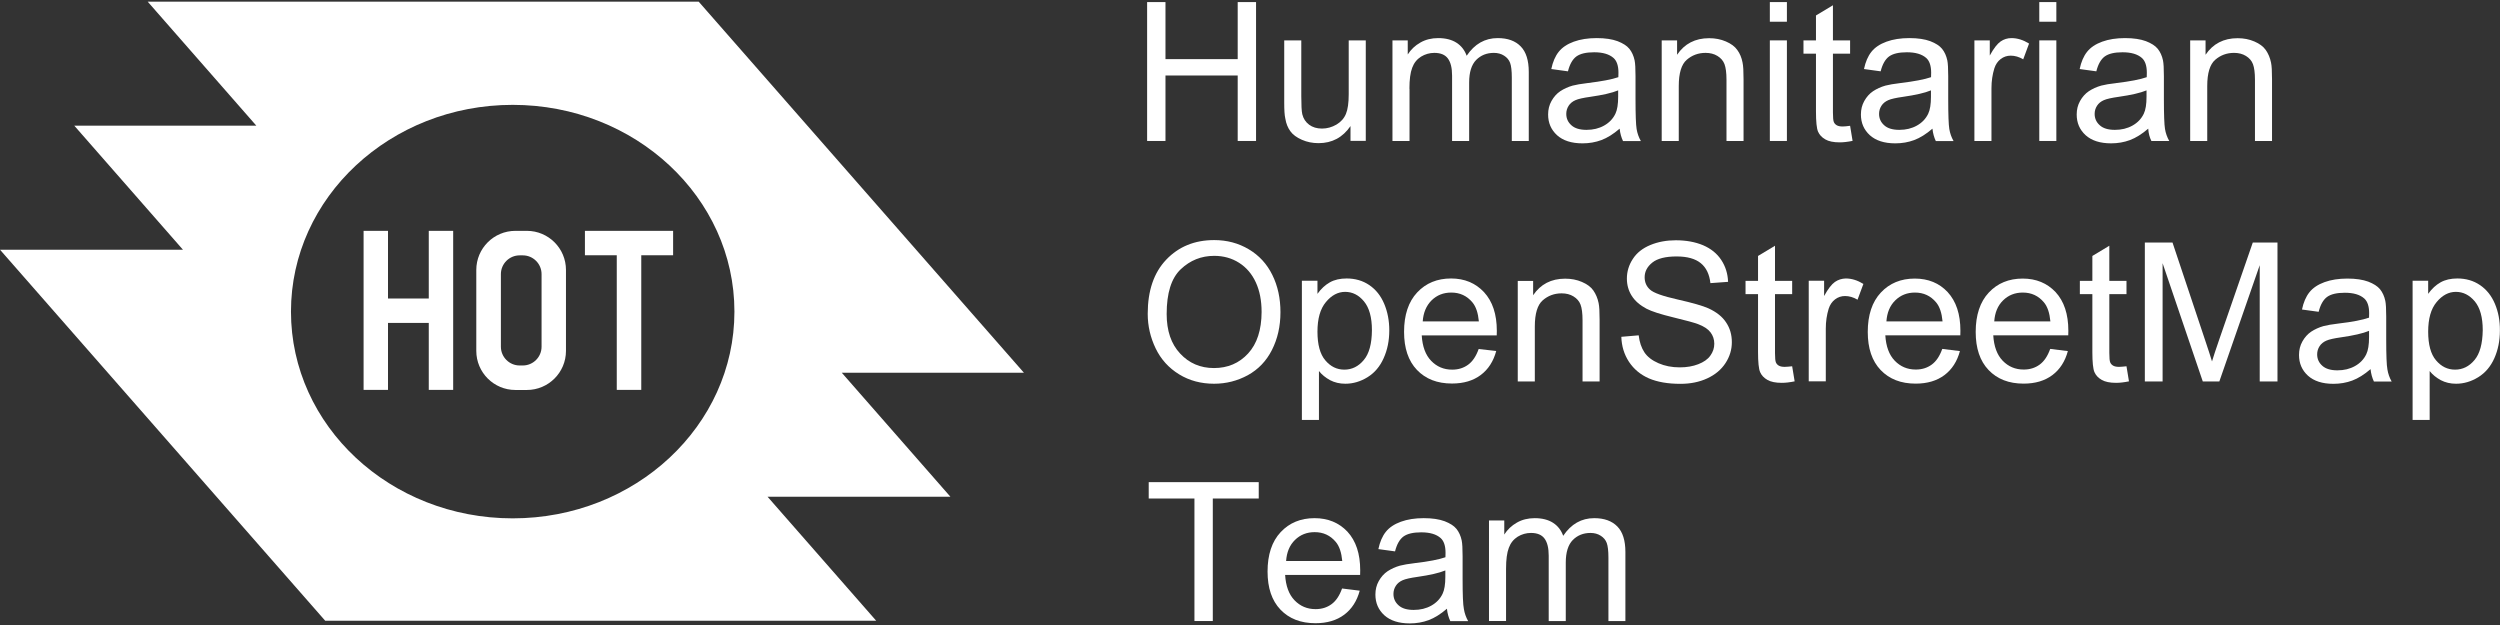 <?xml version="1.0" encoding="utf-8"?>
<!-- Generator: Adobe Illustrator 23.0.1, SVG Export Plug-In . SVG Version: 6.00 Build 0)  -->
<svg version="1.1" id="Layer_1" xmlns="http://www.w3.org/2000/svg" xmlns:xlink="http://www.w3.org/1999/xlink" x="0px" y="0px"
	 viewBox="0 0 252 63" style="enable-background:new 0 0 252 63;" xml:space="preserve">
<rect x="0" y="0" width="252" height="63" fill="#333333" stroke="none"/>
<style type="text/css">
	.st0{fill:#FFFFFF;}
</style>
<g>
	<path class="st0" d="M70.43,0.17H14.89l10.95,12.5H7.49l10.95,12.5H0l32.78,37.4h55.54l-10.95-12.5H95.8l-10.95-12.5h18.36
		L70.43,0.17z M51.68,52.25c-12.35,0-22.35-9.33-22.35-20.84s10.01-20.84,22.35-20.84s22.35,9.33,22.35,20.84
		S64.03,52.25,51.68,52.25z"/>
	<polygon class="st0" points="58.96,25.73 62.17,25.73 62.17,39.3 64.64,39.3 64.64,25.73 67.85,25.73 67.85,23.27 58.96,23.27 	"/>
	<path class="st0" d="M53.11,23.27h-1.16c-2.17,0-3.94,1.76-3.94,3.94v8.16c0,2.17,1.76,3.94,3.94,3.94h1.16
		c2.17,0,3.94-1.76,3.94-3.94v-8.16C57.05,25.03,55.28,23.27,53.11,23.27z M54.59,34.95c0,1.04-0.85,1.89-1.89,1.89h-0.32
		c-1.04,0-1.89-0.85-1.89-1.89v-7.32c0-1.04,0.85-1.89,1.89-1.89h0.32c1.04,0,1.89,0.85,1.89,1.89V34.95z"/>
	<polygon class="st0" points="43.22,30.09 39.11,30.09 39.11,23.27 36.65,23.27 36.65,39.3 39.11,39.3 39.11,32.55 43.22,32.55 
		43.22,39.3 45.68,39.3 45.68,23.27 43.22,23.27 	"/>
	<polygon class="st0" points="117.48,7.61 124.76,7.61 124.76,14.21 126.61,14.21 126.61,0.21 124.76,0.21 124.76,5.96 117.48,5.96 
		117.48,0.21 115.63,0.21 115.63,14.21 117.48,14.21 	"/>
	<path class="st0" d="M130.07,13.23c0.25,0.35,0.64,0.63,1.16,0.86c0.52,0.23,1.08,0.34,1.68,0.34c1.36,0,2.43-0.57,3.22-1.72v1.49
		h1.54V4.07h-1.72V9.5c0,0.87-0.09,1.53-0.28,1.98c-0.19,0.46-0.51,0.81-0.96,1.08c-0.45,0.26-0.94,0.4-1.45,0.4
		c-0.52,0-0.95-0.13-1.3-0.39c-0.35-0.26-0.58-0.61-0.69-1.06c-0.07-0.31-0.1-0.92-0.1-1.81V4.07h-1.72v6.28
		c0,0.73,0.03,1.27,0.11,1.6C129.64,12.46,129.82,12.89,130.07,13.23z"/>
	<path class="st0" d="M142.07,8.95c0-0.92,0.09-1.63,0.28-2.12c0.18-0.49,0.48-0.86,0.89-1.12c0.41-0.25,0.86-0.38,1.34-0.38
		c0.64,0,1.09,0.19,1.37,0.57c0.28,0.38,0.42,0.95,0.42,1.72v6.59h1.72V8.32c0-1.04,0.24-1.8,0.71-2.28
		c0.47-0.47,1.06-0.71,1.78-0.71c0.39,0,0.74,0.09,1.03,0.28c0.29,0.18,0.5,0.43,0.61,0.73c0.11,0.3,0.17,0.8,0.17,1.48v6.39h1.71
		V7.25c0-1.16-0.27-2.02-0.81-2.57c-0.54-0.56-1.31-0.84-2.32-0.84c-1.29,0-2.33,0.59-3.13,1.78c-0.2-0.56-0.54-1-1.02-1.31
		c-0.48-0.31-1.1-0.47-1.85-0.47c-0.67,0-1.28,0.15-1.8,0.45c-0.53,0.3-0.95,0.7-1.27,1.2V4.07h-1.54v10.14h1.72V8.95z"/>
	<path class="st0" d="M160.05,8.37c-0.68,0.08-1.19,0.17-1.53,0.26c-0.46,0.13-0.87,0.32-1.24,0.56c-0.37,0.25-0.66,0.58-0.89,0.99
		c-0.23,0.41-0.34,0.86-0.34,1.36c0,0.85,0.3,1.54,0.9,2.09c0.6,0.54,1.45,0.82,2.57,0.82c0.67,0,1.31-0.11,1.9-0.33
		s1.2-0.6,1.84-1.15c0.05,0.48,0.17,0.89,0.34,1.25h1.8c-0.22-0.39-0.36-0.79-0.43-1.22c-0.07-0.42-0.11-1.43-0.11-3.03V7.67
		c0-0.76-0.03-1.29-0.09-1.58c-0.1-0.47-0.28-0.86-0.53-1.17c-0.25-0.31-0.65-0.56-1.19-0.77c-0.54-0.2-1.24-0.31-2.11-0.31
		c-0.87,0-1.64,0.12-2.3,0.36c-0.66,0.24-1.17,0.58-1.52,1.02c-0.35,0.44-0.6,1.02-0.75,1.74l1.68,0.23
		c0.18-0.72,0.47-1.22,0.85-1.5c0.39-0.28,0.98-0.42,1.79-0.42c0.87,0,1.52,0.19,1.96,0.58c0.32,0.29,0.49,0.78,0.49,1.48
		c0,0.06,0,0.21-0.01,0.45C162.46,8.01,161.44,8.2,160.05,8.37z M163.11,9.75c0,0.76-0.09,1.33-0.28,1.72
		c-0.24,0.5-0.62,0.9-1.14,1.19c-0.52,0.29-1.1,0.43-1.77,0.43c-0.67,0-1.18-0.15-1.52-0.46c-0.35-0.31-0.52-0.69-0.52-1.15
		c0-0.3,0.08-0.57,0.24-0.82c0.16-0.25,0.39-0.43,0.68-0.56c0.29-0.13,0.79-0.24,1.5-0.34c1.25-0.18,2.18-0.39,2.81-0.65V9.75z"/>
	<path class="st0" d="M175.12,5.04c-0.25-0.36-0.64-0.64-1.15-0.86c-0.51-0.22-1.07-0.33-1.69-0.33c-1.41,0-2.48,0.56-3.23,1.67
		V4.07h-1.55v10.14h1.72V8.67c0-1.3,0.27-2.18,0.8-2.64c0.53-0.46,1.16-0.7,1.9-0.7c0.46,0,0.86,0.1,1.2,0.31
		c0.34,0.21,0.58,0.48,0.71,0.83c0.13,0.35,0.2,0.87,0.2,1.57v6.17h1.72V7.98c0-0.8-0.03-1.35-0.1-1.67
		C175.56,5.82,175.38,5.39,175.12,5.04z"/>
	<rect x="178.4" y="4.07" class="st0" width="1.72" height="10.14"/>
	<rect x="178.4" y="0.21" class="st0" width="1.72" height="1.98"/>
	<path class="st0" d="M183.05,11.24c0,1.03,0.07,1.71,0.21,2.03c0.14,0.32,0.38,0.58,0.73,0.78c0.34,0.2,0.83,0.3,1.45,0.3
		c0.38,0,0.81-0.05,1.3-0.15l-0.25-1.52c-0.31,0.04-0.56,0.07-0.75,0.07c-0.25,0-0.45-0.04-0.59-0.12c-0.14-0.08-0.24-0.19-0.3-0.33
		c-0.06-0.14-0.09-0.45-0.09-0.95V5.41h1.73V4.07h-1.73V0.53l-1.71,1.03v2.51h-1.26v1.34h1.26V11.24z"/>
	<path class="st0" d="M191.58,8.37c-0.68,0.08-1.19,0.17-1.53,0.26c-0.46,0.13-0.87,0.32-1.24,0.56c-0.37,0.25-0.66,0.58-0.89,0.99
		c-0.23,0.41-0.34,0.86-0.34,1.36c0,0.85,0.3,1.54,0.9,2.09c0.6,0.54,1.45,0.82,2.57,0.82c0.67,0,1.31-0.11,1.9-0.33
		c0.59-0.22,1.2-0.6,1.84-1.15c0.05,0.48,0.17,0.89,0.34,1.25h1.79c-0.22-0.39-0.36-0.79-0.43-1.22c-0.07-0.42-0.11-1.43-0.11-3.03
		V7.67c0-0.76-0.03-1.29-0.09-1.58c-0.1-0.47-0.28-0.86-0.53-1.17c-0.25-0.31-0.65-0.56-1.19-0.77c-0.54-0.2-1.24-0.31-2.11-0.31
		c-0.87,0-1.64,0.12-2.3,0.36c-0.66,0.24-1.17,0.58-1.52,1.02c-0.35,0.44-0.6,1.02-0.75,1.74l1.68,0.23
		c0.18-0.72,0.47-1.22,0.85-1.5c0.39-0.28,0.98-0.42,1.79-0.42c0.87,0,1.52,0.19,1.96,0.58c0.32,0.29,0.49,0.78,0.49,1.48
		c0,0.06,0,0.21-0.01,0.45C193.98,8.01,192.96,8.2,191.58,8.37z M194.64,9.75c0,0.76-0.09,1.33-0.28,1.72
		c-0.24,0.5-0.62,0.9-1.14,1.19c-0.52,0.29-1.1,0.43-1.77,0.43c-0.67,0-1.18-0.15-1.52-0.46c-0.35-0.31-0.52-0.69-0.52-1.15
		c0-0.3,0.08-0.57,0.24-0.82c0.16-0.25,0.39-0.43,0.68-0.56c0.29-0.13,0.79-0.24,1.5-0.34c1.25-0.18,2.18-0.39,2.81-0.65V9.75z"/>
	<path class="st0" d="M200.74,8.9c0-0.73,0.1-1.39,0.29-2.01c0.13-0.4,0.34-0.71,0.64-0.94c0.3-0.23,0.64-0.34,1.01-0.34
		c0.42,0,0.84,0.12,1.26,0.37l0.59-1.59c-0.6-0.37-1.19-0.55-1.77-0.55c-0.4,0-0.77,0.11-1.1,0.34c-0.33,0.23-0.7,0.7-1.09,1.42
		V4.07h-1.55v10.14h1.72V8.9z"/>
	<rect x="205.56" y="0.21" class="st0" width="1.72" height="1.98"/>
	<rect x="205.56" y="4.07" class="st0" width="1.72" height="10.14"/>
	<path class="st0" d="M216.86,14.21h1.8c-0.22-0.39-0.36-0.79-0.43-1.22c-0.07-0.42-0.11-1.43-0.11-3.03V7.67
		c0-0.76-0.03-1.29-0.09-1.58c-0.1-0.47-0.28-0.86-0.53-1.17c-0.25-0.31-0.65-0.56-1.19-0.77c-0.54-0.2-1.24-0.31-2.11-0.31
		c-0.87,0-1.64,0.12-2.3,0.36c-0.66,0.24-1.17,0.58-1.52,1.02c-0.35,0.44-0.6,1.02-0.75,1.74l1.68,0.23
		c0.18-0.72,0.47-1.22,0.85-1.5c0.39-0.28,0.98-0.42,1.79-0.42c0.87,0,1.52,0.19,1.96,0.58c0.32,0.29,0.49,0.78,0.49,1.48
		c0,0.06,0,0.21-0.01,0.45c-0.66,0.23-1.68,0.43-3.06,0.59c-0.68,0.08-1.19,0.17-1.53,0.26c-0.46,0.13-0.87,0.32-1.24,0.56
		c-0.37,0.25-0.66,0.58-0.89,0.99c-0.23,0.41-0.34,0.86-0.34,1.36c0,0.85,0.3,1.54,0.9,2.09c0.6,0.54,1.45,0.82,2.57,0.82
		c0.67,0,1.31-0.11,1.9-0.33c0.59-0.22,1.2-0.6,1.84-1.15C216.57,13.44,216.68,13.85,216.86,14.21z M216.37,9.75
		c0,0.76-0.09,1.33-0.28,1.72c-0.24,0.5-0.62,0.9-1.14,1.19c-0.52,0.29-1.1,0.43-1.77,0.43c-0.67,0-1.18-0.15-1.52-0.46
		c-0.35-0.31-0.52-0.69-0.52-1.15c0-0.3,0.08-0.57,0.24-0.82c0.16-0.25,0.39-0.43,0.68-0.56c0.29-0.13,0.79-0.24,1.5-0.34
		c1.25-0.18,2.18-0.39,2.81-0.65V9.75z"/>
	<path class="st0" d="M222.49,8.67c0-1.3,0.27-2.18,0.8-2.64c0.53-0.46,1.16-0.7,1.9-0.7c0.46,0,0.86,0.1,1.2,0.31
		c0.34,0.21,0.58,0.48,0.71,0.83c0.13,0.35,0.2,0.87,0.2,1.57v6.17h1.72V7.98c0-0.8-0.03-1.35-0.1-1.67
		c-0.1-0.49-0.28-0.91-0.53-1.27c-0.25-0.36-0.64-0.64-1.15-0.86c-0.51-0.22-1.07-0.33-1.69-0.33c-1.41,0-2.48,0.56-3.23,1.67V4.07
		h-1.55v10.14h1.72V8.67z"/>
	<path class="st0" d="M129.07,31.47c0-1.4-0.27-2.65-0.82-3.76c-0.54-1.1-1.34-1.97-2.37-2.58c-1.04-0.62-2.2-0.93-3.49-0.93
		c-1.97,0-3.58,0.66-4.83,1.97c-1.25,1.31-1.87,3.13-1.87,5.46c0,1.23,0.27,2.39,0.8,3.49c0.53,1.1,1.32,1.97,2.36,2.61
		c1.04,0.64,2.22,0.95,3.53,0.95c1.22,0,2.35-0.29,3.4-0.86c1.05-0.58,1.86-1.42,2.43-2.54C128.78,34.16,129.07,32.89,129.07,31.47z
		 M125.81,35.63c-0.9,0.98-2.05,1.47-3.44,1.47c-1.37,0-2.51-0.49-3.41-1.46c-0.91-0.97-1.36-2.3-1.36-3.99
		c0-2.11,0.47-3.61,1.42-4.51c0.95-0.9,2.07-1.35,3.38-1.35c0.92,0,1.76,0.23,2.5,0.7c0.74,0.47,1.3,1.13,1.69,1.98
		c0.39,0.85,0.58,1.84,0.58,2.98C127.16,33.26,126.71,34.65,125.81,35.63z"/>
	<path class="st0" d="M140.04,33.3c0-0.97-0.17-1.86-0.51-2.67c-0.34-0.81-0.84-1.44-1.5-1.89c-0.66-0.45-1.43-0.67-2.29-0.67
		c-0.66,0-1.23,0.13-1.69,0.39c-0.46,0.26-0.88,0.64-1.25,1.16v-1.32h-1.57v14.03h1.72V37.4c0.29,0.37,0.67,0.67,1.12,0.92
		c0.46,0.24,0.97,0.36,1.54,0.36c0.78,0,1.53-0.22,2.24-0.66c0.71-0.44,1.25-1.08,1.62-1.91C139.85,35.27,140.04,34.34,140.04,33.3z
		 M137.47,36.29c-0.54,0.65-1.2,0.97-1.96,0.97c-0.75,0-1.39-0.31-1.92-0.94c-0.53-0.62-0.79-1.59-0.79-2.89
		c0-1.3,0.28-2.3,0.85-2.98c0.56-0.68,1.21-1.03,1.94-1.03c0.74,0,1.37,0.32,1.9,0.96c0.53,0.64,0.8,1.61,0.8,2.9
		C138.28,34.65,138.01,35.65,137.47,36.29z"/>
	<path class="st0" d="M149.05,35.18c-0.26,0.73-0.61,1.25-1.06,1.58c-0.45,0.33-0.98,0.5-1.61,0.5c-0.85,0-1.55-0.3-2.12-0.89
		c-0.57-0.59-0.88-1.44-0.95-2.56h7.56c0.01-0.2,0.01-0.36,0.01-0.46c0-1.67-0.43-2.97-1.29-3.9c-0.86-0.92-1.97-1.38-3.32-1.38
		c-1.4,0-2.54,0.47-3.42,1.41c-0.88,0.94-1.32,2.27-1.32,3.97c0,1.65,0.43,2.93,1.3,3.84c0.87,0.91,2.04,1.37,3.53,1.37
		c1.18,0,2.14-0.29,2.9-0.86c0.76-0.57,1.28-1.38,1.56-2.42L149.05,35.18z M144.3,30.28c0.54-0.53,1.2-0.79,1.99-0.79
		c0.87,0,1.58,0.33,2.13,0.99c0.36,0.43,0.57,1.07,0.65,1.92h-5.66C143.47,31.52,143.77,30.81,144.3,30.28z"/>
	<path class="st0" d="M152.99,28.31v10.14h1.72v-5.54c0-1.3,0.27-2.18,0.8-2.64c0.53-0.46,1.16-0.7,1.9-0.7
		c0.46,0,0.86,0.1,1.2,0.31c0.34,0.21,0.58,0.48,0.71,0.83c0.13,0.35,0.2,0.87,0.2,1.57v6.17h1.72v-6.23c0-0.8-0.03-1.35-0.1-1.67
		c-0.1-0.49-0.28-0.91-0.53-1.27c-0.25-0.36-0.64-0.64-1.15-0.86c-0.51-0.22-1.07-0.33-1.69-0.33c-1.41,0-2.48,0.56-3.23,1.67v-1.44
		H152.99z"/>
	<path class="st0" d="M172.21,31.08c-0.56-0.25-1.59-0.55-3.1-0.89c-1.51-0.34-2.44-0.67-2.79-1c-0.36-0.32-0.54-0.74-0.54-1.24
		c0-0.58,0.26-1.07,0.77-1.48c0.51-0.41,1.33-0.62,2.45-0.62c1.08,0,1.89,0.23,2.44,0.68c0.55,0.45,0.87,1.12,0.97,2.01l1.78-0.13
		c-0.03-0.82-0.26-1.56-0.69-2.21c-0.43-0.65-1.04-1.14-1.83-1.48c-0.79-0.33-1.71-0.5-2.75-0.5c-0.94,0-1.8,0.16-2.57,0.48
		c-0.77,0.32-1.36,0.78-1.76,1.4c-0.4,0.61-0.6,1.27-0.6,1.98c0,0.64,0.16,1.22,0.49,1.74c0.33,0.52,0.83,0.95,1.49,1.3
		c0.52,0.27,1.42,0.56,2.7,0.87c1.29,0.31,2.12,0.54,2.49,0.68c0.59,0.22,1.01,0.5,1.26,0.83c0.25,0.33,0.38,0.71,0.38,1.15
		c0,0.43-0.13,0.83-0.4,1.2c-0.26,0.37-0.67,0.65-1.21,0.86c-0.54,0.21-1.16,0.32-1.87,0.32c-0.8,0-1.51-0.14-2.15-0.42
		c-0.64-0.28-1.11-0.64-1.41-1.09c-0.3-0.45-0.5-1.02-0.58-1.72l-1.75,0.15c0.03,0.94,0.28,1.77,0.77,2.52
		c0.49,0.74,1.16,1.3,2.01,1.67c0.86,0.37,1.92,0.55,3.18,0.55c1,0,1.9-0.18,2.7-0.55c0.8-0.37,1.41-0.88,1.84-1.54
		c0.43-0.66,0.64-1.36,0.64-2.11c0-0.75-0.19-1.41-0.58-1.99C173.62,31.93,173.02,31.45,172.21,31.08z"/>
	<path class="st0" d="M179.9,36.98c-0.25,0-0.45-0.04-0.59-0.12c-0.14-0.08-0.24-0.19-0.3-0.33c-0.06-0.14-0.09-0.45-0.09-0.95
		v-5.93h1.73v-1.34h-1.73v-3.54l-1.71,1.03v2.51h-1.26v1.34h1.26v5.83c0,1.03,0.07,1.71,0.21,2.03c0.14,0.32,0.38,0.58,0.73,0.78
		c0.34,0.2,0.83,0.3,1.45,0.3c0.38,0,0.81-0.05,1.3-0.15l-0.25-1.52C180.35,36.95,180.09,36.98,179.9,36.98z"/>
	<path class="st0" d="M184.96,28.42c-0.33,0.23-0.7,0.7-1.09,1.42v-1.54h-1.55v10.14h1.72v-5.31c0-0.73,0.1-1.39,0.29-2.01
		c0.13-0.4,0.34-0.71,0.64-0.94c0.3-0.23,0.64-0.34,1.01-0.34c0.42,0,0.84,0.12,1.26,0.37l0.59-1.59c-0.6-0.37-1.19-0.55-1.77-0.55
		C185.66,28.08,185.29,28.19,184.96,28.42z"/>
	<path class="st0" d="M193.01,28.08c-1.4,0-2.54,0.47-3.42,1.41c-0.88,0.94-1.32,2.27-1.32,3.97c0,1.65,0.43,2.93,1.3,3.84
		c0.87,0.91,2.04,1.37,3.53,1.37c1.18,0,2.14-0.29,2.9-0.86c0.76-0.57,1.28-1.38,1.56-2.42l-1.78-0.22
		c-0.26,0.73-0.61,1.25-1.06,1.58c-0.45,0.33-0.98,0.5-1.61,0.5c-0.85,0-1.55-0.3-2.12-0.89c-0.57-0.59-0.88-1.44-0.95-2.56h7.56
		c0.01-0.2,0.01-0.36,0.01-0.46c0-1.67-0.43-2.97-1.29-3.9C195.48,28.54,194.37,28.08,193.01,28.08z M190.15,32.4
		c0.06-0.88,0.35-1.59,0.89-2.12c0.54-0.53,1.2-0.79,1.99-0.79c0.87,0,1.58,0.33,2.13,0.99c0.36,0.43,0.57,1.07,0.65,1.92H190.15z"
		/>
	<path class="st0" d="M203.89,28.08c-1.4,0-2.54,0.47-3.42,1.41c-0.88,0.94-1.32,2.27-1.32,3.97c0,1.65,0.43,2.93,1.3,3.84
		c0.87,0.91,2.04,1.37,3.53,1.37c1.18,0,2.14-0.29,2.9-0.86c0.76-0.57,1.28-1.38,1.56-2.42l-1.78-0.22
		c-0.26,0.73-0.61,1.25-1.06,1.58c-0.45,0.33-0.98,0.5-1.61,0.5c-0.85,0-1.55-0.3-2.12-0.89c-0.57-0.59-0.88-1.44-0.95-2.56h7.56
		c0.01-0.2,0.01-0.36,0.01-0.46c0-1.67-0.43-2.97-1.29-3.9C206.35,28.54,205.24,28.08,203.89,28.08z M201.02,32.4
		c0.06-0.88,0.35-1.59,0.89-2.12c0.54-0.53,1.2-0.79,1.99-0.79c0.87,0,1.58,0.33,2.13,0.99c0.36,0.43,0.57,1.07,0.65,1.92H201.02z"
		/>
	<path class="st0" d="M213.6,36.98c-0.25,0-0.45-0.04-0.59-0.12c-0.14-0.08-0.24-0.19-0.3-0.33c-0.06-0.14-0.09-0.45-0.09-0.95
		v-5.93h1.73v-1.34h-1.73v-3.54l-1.71,1.03v2.51h-1.26v1.34h1.26v5.83c0,1.03,0.07,1.71,0.21,2.03c0.14,0.32,0.38,0.58,0.73,0.78
		c0.34,0.2,0.83,0.3,1.45,0.3c0.38,0,0.81-0.05,1.3-0.15l-0.25-1.52C214.04,36.95,213.79,36.98,213.6,36.98z"/>
	<path class="st0" d="M223.71,34.19c-0.34,0.99-0.59,1.73-0.74,2.24c-0.14-0.46-0.36-1.15-0.67-2.07l-3.31-9.91h-2.79v14h1.79V26.53
		l4.05,11.92h1.67l4.07-11.72v11.72h1.79v-14h-2.49L223.71,34.19z"/>
	<path class="st0" d="M240.53,34.2v-2.29c0-0.76-0.03-1.29-0.09-1.58c-0.1-0.47-0.28-0.86-0.53-1.17c-0.25-0.31-0.65-0.56-1.19-0.77
		c-0.54-0.2-1.24-0.31-2.11-0.31c-0.87,0-1.64,0.12-2.3,0.36c-0.66,0.24-1.17,0.58-1.52,1.02c-0.35,0.44-0.6,1.02-0.75,1.74
		l1.68,0.23c0.18-0.72,0.47-1.22,0.85-1.5c0.39-0.28,0.98-0.42,1.79-0.42c0.87,0,1.52,0.19,1.96,0.58c0.32,0.29,0.49,0.78,0.49,1.48
		c0,0.06,0,0.21-0.01,0.45c-0.66,0.23-1.68,0.43-3.06,0.59c-0.68,0.08-1.19,0.17-1.53,0.26c-0.46,0.13-0.87,0.32-1.24,0.56
		c-0.37,0.25-0.66,0.58-0.89,0.99c-0.23,0.41-0.34,0.86-0.34,1.36c0,0.85,0.3,1.54,0.9,2.09c0.6,0.54,1.45,0.82,2.57,0.82
		c0.67,0,1.31-0.11,1.9-0.33c0.59-0.22,1.2-0.6,1.84-1.15c0.05,0.48,0.17,0.89,0.34,1.25h1.79c-0.22-0.39-0.36-0.79-0.43-1.22
		C240.57,36.81,240.53,35.8,240.53,34.2z M238.8,33.99c0,0.76-0.09,1.33-0.28,1.72c-0.24,0.5-0.62,0.9-1.14,1.19
		c-0.52,0.29-1.1,0.43-1.77,0.43c-0.67,0-1.18-0.15-1.52-0.46c-0.35-0.31-0.52-0.69-0.52-1.15c0-0.3,0.08-0.57,0.24-0.82
		c0.16-0.25,0.39-0.43,0.68-0.56c0.29-0.13,0.79-0.24,1.5-0.34c1.25-0.18,2.18-0.39,2.81-0.65V33.99z"/>
	<path class="st0" d="M251.49,30.63c-0.34-0.81-0.84-1.44-1.5-1.89c-0.66-0.45-1.43-0.67-2.29-0.67c-0.66,0-1.23,0.13-1.69,0.39
		c-0.46,0.26-0.88,0.64-1.25,1.16v-1.32h-1.57v14.03h1.72V37.4c0.29,0.37,0.67,0.67,1.12,0.92c0.46,0.24,0.97,0.36,1.54,0.36
		c0.78,0,1.53-0.22,2.24-0.66c0.71-0.44,1.25-1.08,1.62-1.91c0.37-0.83,0.56-1.76,0.56-2.8C252,32.33,251.83,31.44,251.49,30.63z
		 M249.43,36.29c-0.54,0.65-1.2,0.97-1.96,0.97c-0.75,0-1.39-0.31-1.92-0.94c-0.53-0.62-0.79-1.59-0.79-2.89
		c0-1.3,0.28-2.3,0.85-2.98c0.56-0.68,1.21-1.03,1.94-1.03c0.74,0,1.37,0.32,1.91,0.96c0.53,0.64,0.8,1.61,0.8,2.9
		C250.24,34.65,249.97,35.65,249.43,36.29z"/>
	<polygon class="st0" points="115.79,50.25 120.4,50.25 120.4,62.6 122.25,62.6 122.25,50.25 126.88,50.25 126.88,48.6 115.79,48.6 
			"/>
	<path class="st0" d="M132.51,52.23c-1.4,0-2.54,0.47-3.42,1.41c-0.88,0.94-1.32,2.27-1.32,3.97c0,1.65,0.43,2.93,1.3,3.84
		c0.87,0.91,2.04,1.37,3.53,1.37c1.18,0,2.14-0.29,2.9-0.86c0.76-0.57,1.28-1.38,1.56-2.42l-1.78-0.22
		c-0.26,0.73-0.61,1.25-1.06,1.58c-0.45,0.33-0.98,0.5-1.61,0.5c-0.85,0-1.55-0.3-2.12-0.89c-0.57-0.59-0.88-1.44-0.95-2.56h7.56
		c0.01-0.2,0.01-0.36,0.01-0.46c0-1.67-0.43-2.97-1.29-3.9C134.97,52.69,133.86,52.23,132.51,52.23z M129.64,56.55
		c0.06-0.88,0.35-1.59,0.89-2.12c0.54-0.53,1.2-0.79,1.99-0.79c0.87,0,1.58,0.33,2.13,0.99c0.36,0.43,0.57,1.07,0.65,1.92H129.64z"
		/>
	<path class="st0" d="M147.43,58.35v-2.29c0-0.76-0.03-1.29-0.09-1.58c-0.1-0.47-0.28-0.86-0.53-1.17
		c-0.25-0.31-0.65-0.56-1.19-0.77c-0.54-0.2-1.24-0.31-2.11-0.31c-0.87,0-1.64,0.12-2.3,0.36c-0.66,0.24-1.17,0.58-1.52,1.02
		c-0.35,0.44-0.6,1.02-0.75,1.74l1.68,0.23c0.18-0.72,0.47-1.22,0.85-1.5c0.39-0.28,0.98-0.42,1.79-0.42c0.87,0,1.52,0.19,1.96,0.58
		c0.32,0.29,0.49,0.78,0.49,1.48c0,0.06,0,0.21-0.01,0.45c-0.66,0.23-1.68,0.43-3.06,0.59c-0.68,0.08-1.19,0.17-1.53,0.26
		c-0.46,0.13-0.87,0.32-1.24,0.56c-0.37,0.25-0.66,0.58-0.89,0.99c-0.23,0.41-0.34,0.86-0.34,1.36c0,0.85,0.3,1.54,0.9,2.09
		c0.6,0.54,1.45,0.82,2.57,0.82c0.67,0,1.31-0.11,1.9-0.33c0.59-0.22,1.2-0.6,1.84-1.15c0.05,0.48,0.17,0.89,0.34,1.25h1.8
		c-0.22-0.39-0.36-0.79-0.43-1.22C147.47,60.96,147.43,59.95,147.43,58.35z M145.69,58.14c0,0.76-0.09,1.33-0.28,1.72
		c-0.24,0.5-0.62,0.9-1.14,1.19c-0.52,0.29-1.1,0.43-1.77,0.43c-0.67,0-1.18-0.15-1.52-0.46c-0.35-0.31-0.52-0.69-0.52-1.15
		c0-0.3,0.08-0.57,0.24-0.82c0.16-0.25,0.39-0.43,0.68-0.56c0.29-0.13,0.79-0.24,1.5-0.34c1.25-0.18,2.18-0.39,2.81-0.65V58.14z"/>
	<path class="st0" d="M160.7,52.23c-1.29,0-2.33,0.59-3.13,1.78c-0.2-0.56-0.54-1-1.02-1.31c-0.48-0.31-1.1-0.47-1.85-0.47
		c-0.67,0-1.28,0.15-1.8,0.45c-0.53,0.3-0.95,0.7-1.27,1.2v-1.42h-1.54V62.6h1.72v-5.26c0-0.92,0.09-1.63,0.28-2.12
		c0.18-0.49,0.48-0.86,0.89-1.12c0.41-0.25,0.86-0.38,1.34-0.38c0.64,0,1.09,0.19,1.37,0.57c0.28,0.38,0.42,0.95,0.42,1.72v6.59
		h1.72v-5.89c0-1.04,0.24-1.8,0.71-2.28c0.47-0.47,1.06-0.71,1.78-0.71c0.39,0,0.74,0.09,1.03,0.28c0.29,0.18,0.5,0.43,0.61,0.73
		c0.11,0.3,0.17,0.8,0.17,1.48v6.39h1.71v-6.96c0-1.16-0.27-2.02-0.81-2.57C162.48,52.51,161.71,52.23,160.7,52.23z"/>
</g>
</svg>
